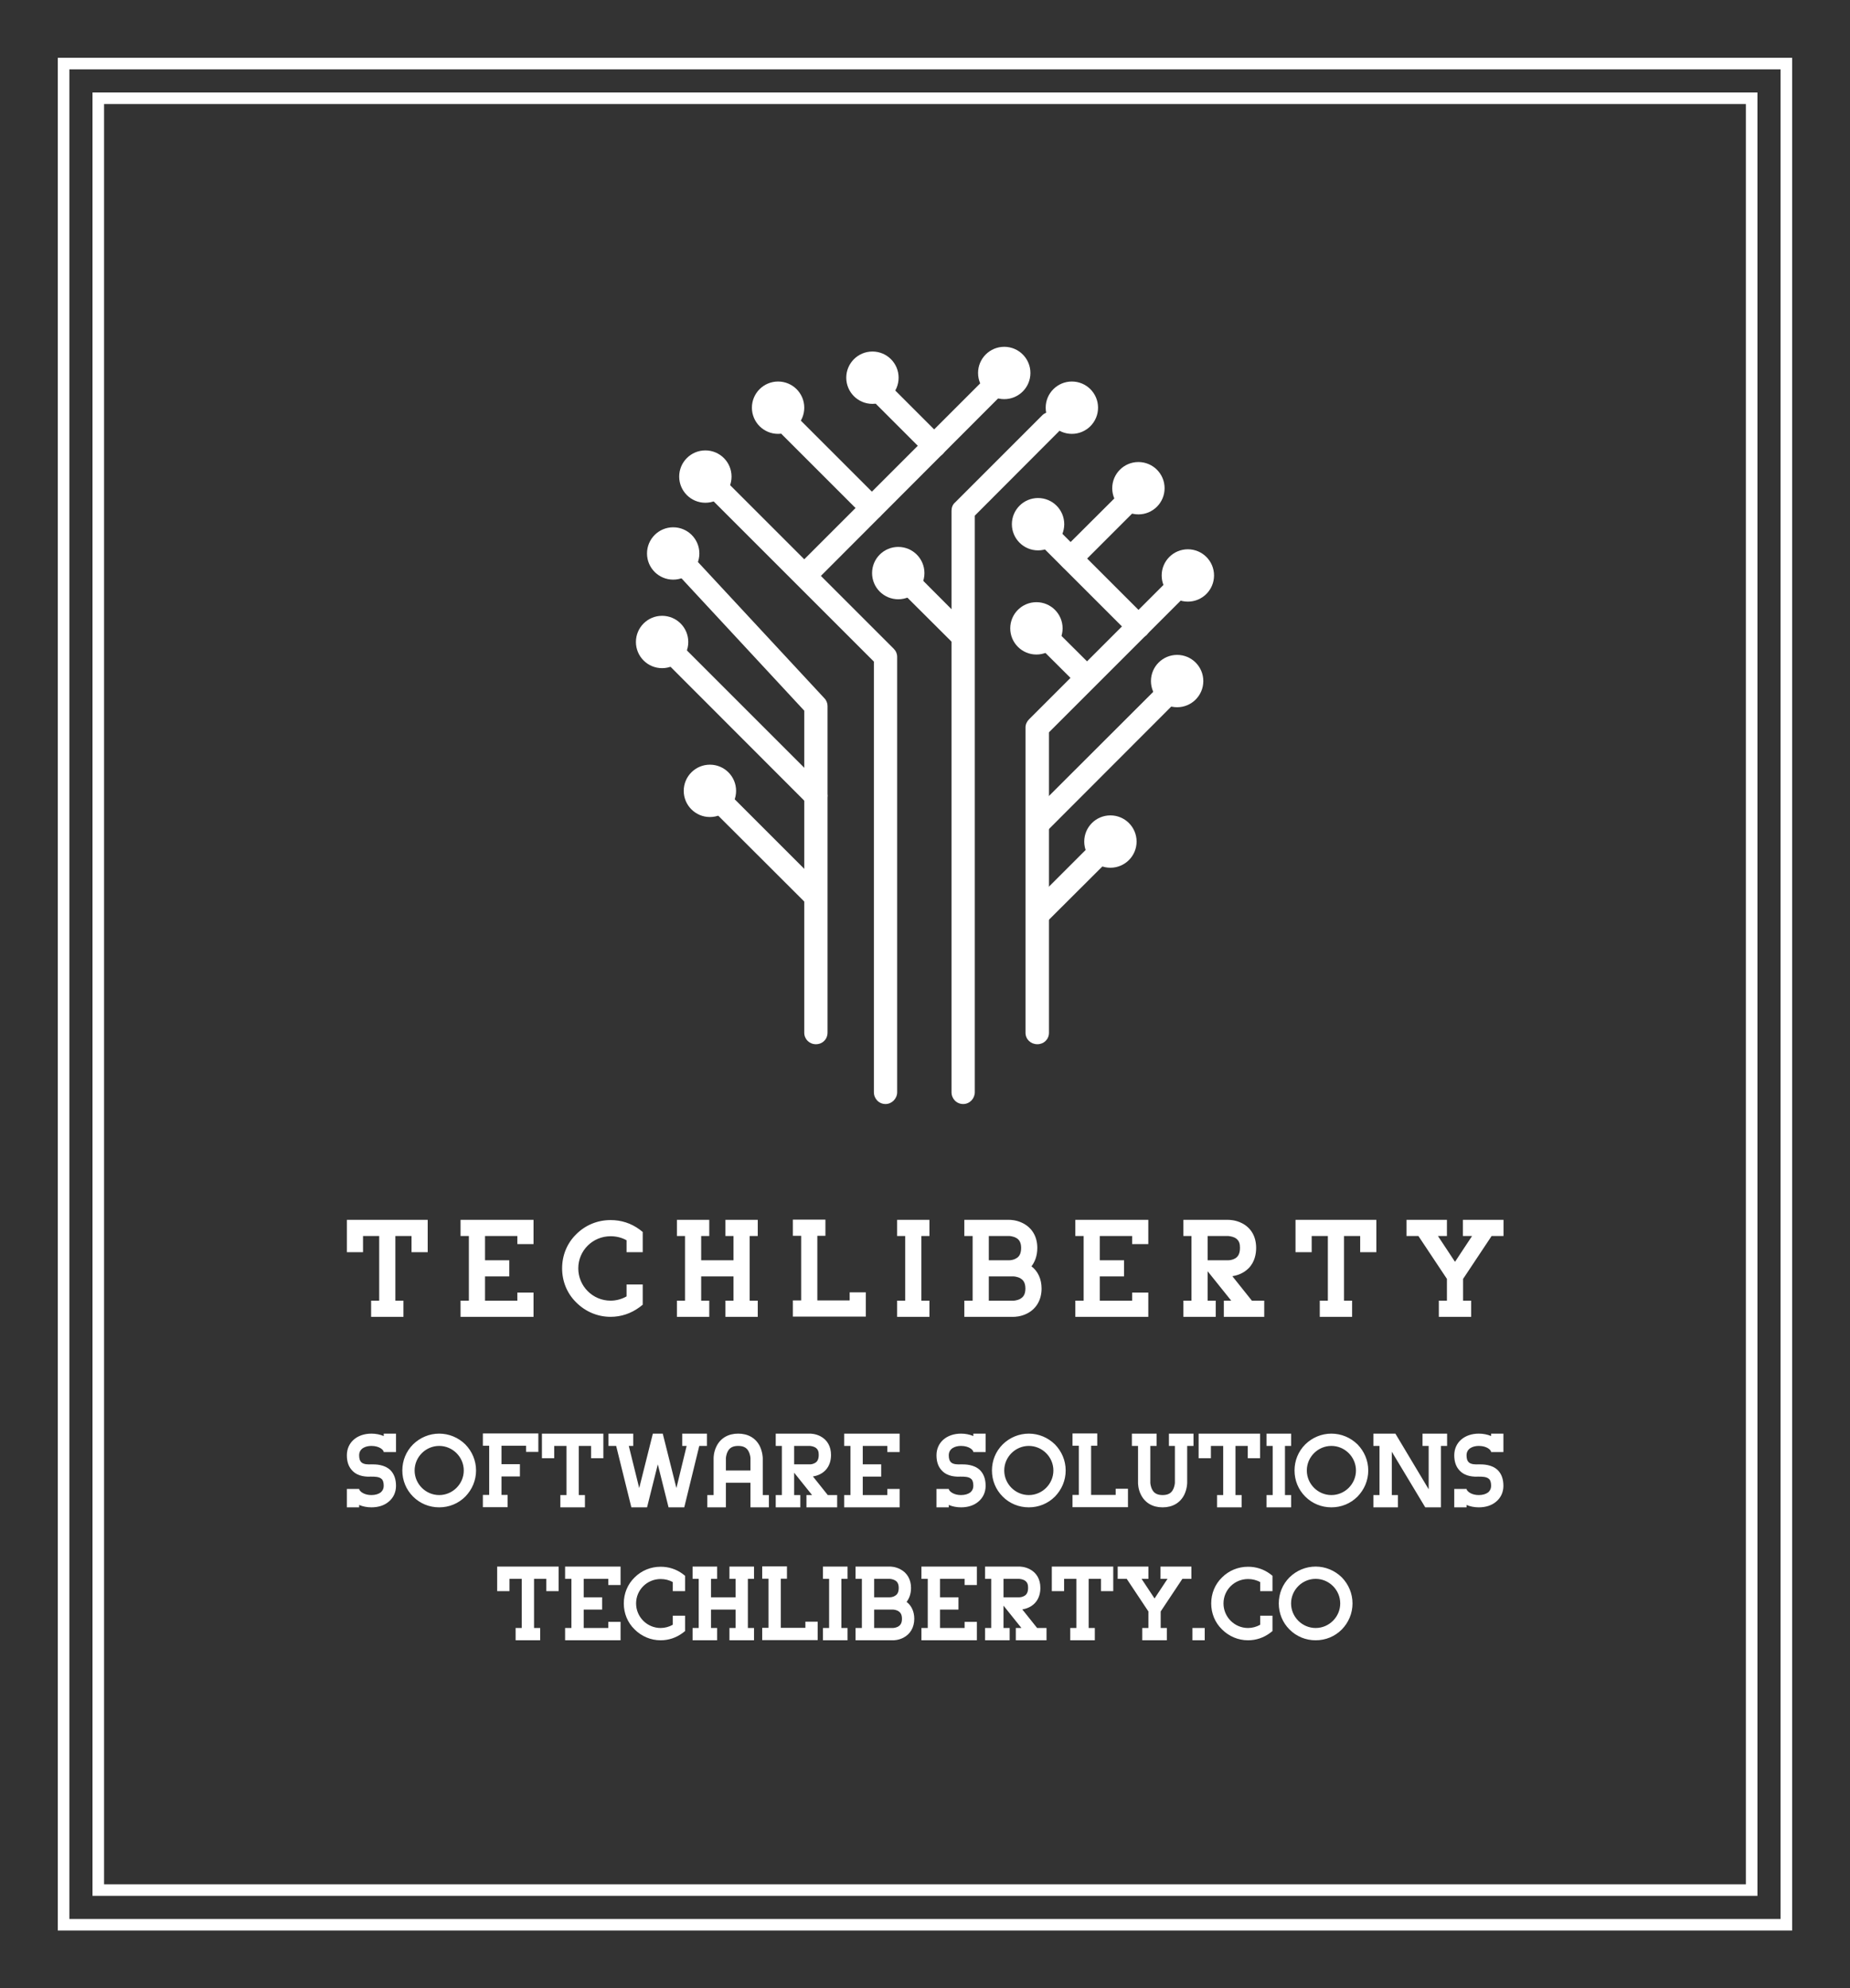 
        <svg xmlns="http://www.w3.org/2000/svg" xmlns:xlink="http://www.w3.org/1999/xlink" version="1.1" width="2962.963" height="3185.185" viewBox="0 0 2962.963 3185.185">
			
			<rect x="0" y="0" width="2962.963" height="3185.185" fill="#333333" stroke="none"/>
			
			<g transform="scale(9.259) translate(10, 10)">
				<defs id="SvgjsDefs4380"/><g id="SvgjsG4381" featureKey="rootContainer" transform="matrix(1,0,0,1,0,0)" fill="#fff"><path xmlns="http://www.w3.org/2000/svg" fill-rule="evenodd" d=" M0,0 H300 V324 H0,0 z M2,2 H298 V322 H2,2 z M6,6 H294 V318 H6 z M8,8 H292 V316 H6,8 z "/></g><g id="SvgjsG4382" featureKey="symbolFeature-0" transform="matrix(31.447,0,0,31.447,73.962,36.887)" fill="#fff"><g xmlns="http://www.w3.org/2000/svg"><g><circle cx="1.033" cy="1.554" r="0.144"/></g><g><circle cx="0.972" cy="2.041" r="0.144"/></g><g><circle cx="1.21" cy="1.131" r="0.144"/></g><g><circle cx="3.04" cy="1.393" r="0.144"/></g><g><circle cx="3.864" cy="1.675" r="0.144"/></g><g><circle cx="3.805" cy="2.256" r="0.144"/></g><g><circle cx="3.438" cy="3.139" r="0.144"/></g><g><circle cx="3.226" cy="0.752" r="0.144"/></g><g><circle cx="3.592" cy="1.195" r="0.144"/></g><g><circle cx="2.271" cy="1.662" r="0.144"/></g><g><circle cx="2.854" cy="0.561" r="0.144"/></g><g><circle cx="1.61" cy="0.752" r="0.144"/></g><g><path d="M1.818,4.254c-0.036,0-0.064-0.028-0.064-0.063V2.419l-0.69-0.744C1.04,1.649,1.041,1.608,1.066,1.584    C1.093,1.56,1.133,1.561,1.157,1.588l0.708,0.763c0.011,0.011,0.017,0.027,0.017,0.042v1.797C1.882,4.227,1.854,4.254,1.818,4.254    z"/></g><g><path d="M2.201,4.583c-0.036,0-0.064-0.029-0.064-0.065V2.149L1.165,1.177c-0.025-0.024-0.025-0.066,0-0.09    c0.025-0.025,0.065-0.025,0.09,0l0.991,0.991C2.258,2.09,2.265,2.106,2.265,2.123v2.395C2.265,4.553,2.236,4.583,2.201,4.583z"/></g><g><path d="M2.628,4.583c-0.036,0-0.064-0.029-0.064-0.065V1.319c0-0.017,0.006-0.034,0.019-0.045l0.481-0.481    c0.025-0.024,0.065-0.024,0.09,0c0.025,0.025,0.025,0.066,0,0.09L2.692,1.346v3.172C2.692,4.553,2.664,4.583,2.628,4.583z"/></g><g><path d="M3.036,4.254C3,4.254,2.971,4.227,2.971,4.191v-1.68c0-0.017,0.008-0.033,0.019-0.044l0.833-0.833    c0.026-0.026,0.066-0.026,0.091,0c0.025,0.024,0.025,0.065,0,0.09L3.1,2.538v1.653C3.1,4.227,3.072,4.254,3.036,4.254z"/></g><g><path d="M3.593,2.019c-0.017,0-0.033-0.005-0.045-0.017L3.019,1.473c-0.025-0.026-0.025-0.066,0-0.091    c0.024-0.025,0.065-0.025,0.091,0L3.638,1.91c0.024,0.026,0.024,0.065,0,0.092C3.625,2.014,3.608,2.019,3.593,2.019z"/></g><g><path d="M1.77,1.727c-0.017,0-0.033-0.006-0.046-0.019c-0.025-0.027-0.025-0.066,0-0.092l1.092-1.092    c0.025-0.026,0.066-0.026,0.091,0c0.025,0.025,0.025,0.065,0,0.09L1.815,1.708C1.802,1.72,1.786,1.727,1.77,1.727z"/></g><g><path d="M2.126,1.369c-0.016,0-0.032-0.006-0.044-0.019L1.634,0.902c-0.025-0.024-0.025-0.066,0-0.09    c0.024-0.024,0.065-0.024,0.09,0L2.172,1.26c0.024,0.024,0.024,0.066,0,0.09C2.159,1.363,2.143,1.369,2.126,1.369z"/></g><g><circle cx="2.129" cy="0.587" r="0.144"/></g><g><path d="M2.469,1.026c-0.016,0-0.032-0.006-0.045-0.019L2.153,0.736c-0.025-0.024-0.025-0.064,0-0.089    c0.025-0.025,0.066-0.025,0.091,0l0.271,0.271c0.025,0.024,0.025,0.066,0,0.09C2.502,1.02,2.485,1.026,2.469,1.026z"/></g><g><path d="M2.62,2.07c-0.017,0-0.033-0.006-0.045-0.02L2.271,1.747c-0.025-0.024-0.025-0.064,0-0.089    c0.024-0.025,0.065-0.025,0.091,0l0.303,0.304c0.025,0.024,0.025,0.065,0,0.089C2.652,2.064,2.636,2.07,2.62,2.07z"/></g><g><circle cx="3.031" cy="1.966" r="0.144"/></g><g><path d="M3.301,2.296c-0.016,0-0.033-0.007-0.045-0.02L3.031,2.052c-0.025-0.026-0.025-0.065,0-0.091    c0.025-0.025,0.066-0.025,0.091,0l0.225,0.224c0.026,0.026,0.026,0.066,0,0.091C3.334,2.289,3.318,2.296,3.301,2.296z"/></g><g><path d="M3.219,1.647c-0.017,0-0.033-0.006-0.045-0.02c-0.025-0.024-0.025-0.065,0-0.091L3.521,1.19    c0.026-0.026,0.066-0.026,0.091,0c0.025,0.025,0.025,0.065,0,0.09L3.265,1.627C3.252,1.641,3.235,1.647,3.219,1.647z"/></g><g><path d="M1.817,2.951c-0.016,0-0.032-0.006-0.045-0.019L0.926,2.085c-0.025-0.024-0.025-0.064,0-0.089    c0.025-0.025,0.065-0.025,0.091,0l0.846,0.846c0.025,0.024,0.025,0.066,0,0.09C1.851,2.945,1.834,2.951,1.817,2.951z"/></g><g><circle cx="1.235" cy="2.86" r="0.144"/></g><g><path d="M1.816,3.505c-0.017,0-0.033-0.007-0.046-0.02L1.189,2.905c-0.025-0.025-0.025-0.066,0-0.09    c0.025-0.026,0.065-0.026,0.091,0l0.58,0.58c0.025,0.024,0.025,0.066,0,0.091C1.848,3.498,1.832,3.505,1.816,3.505z"/></g><g><path d="M3.043,3.1c-0.017,0-0.033-0.006-0.046-0.019c-0.024-0.025-0.024-0.066,0-0.09L3.72,2.269    c0.024-0.026,0.065-0.026,0.09,0c0.024,0.024,0.024,0.064,0,0.09L3.088,3.082C3.076,3.094,3.059,3.1,3.043,3.1z"/></g><g><path d="M3.036,3.605c-0.016,0-0.033-0.005-0.045-0.018c-0.025-0.026-0.025-0.065,0-0.091l0.403-0.403    c0.024-0.024,0.065-0.024,0.091,0c0.024,0.026,0.024,0.066,0,0.092L3.082,3.587C3.069,3.601,3.052,3.605,3.036,3.605z"/></g></g></g><g id="SvgjsG4383" featureKey="nameFeature-0" transform="matrix(0.971,0,0,0.971,49.456,178.986)" fill="#fff"><path d="M9.2 22.72 l5.76 0 l0 5.76 l-2.88 0 l0 -2.88 l-2.88 0 l0 11.52 l1.44 0 l0 2.88 l-1.44 0 l-2.88 0 l-1.44 0 l0 -2.88 l1.44 0 l0 -11.52 l-2.88 0 l0 2.88 l-2.88 0 l0 -5.76 l5.76 0 l2.88 0 z M33.813 27.04 l-2.88 0 l0 -1.44 l-5.76 0 l0 4.32 l4.32 0 l0 2.88 l-4.32 0 l0 4.32 l5.76 0 l0 -1.44 l2.88 0 l0 4.32 l-8.64 0 l-2.88 0 l-1.48 0 l0 -2.88 l1.48 0 l0 -11.52 l-1.48 0 l0 -2.88 l1.48 0 l2.88 0 l8.64 0 l0 4.32 z M47.546 40 c-2.32 0 -4.48 -0.92 -6.12 -2.56 c-1.64 -1.6 -2.52 -3.76 -2.52 -6.08 s0.88 -4.48 2.52 -6.08 c1.64 -1.64 3.8 -2.52 6.12 -2.52 c1.88 0 3.64 0.56 5.16 1.68 l0.56 0.44 l0 3.6 l-2.88 0 l0 -2.12 c-0.84 -0.48 -1.84 -0.72 -2.84 -0.72 c-3.2 0 -5.76 2.56 -5.76 5.72 s2.56 5.76 5.76 5.76 c1 0 2 -0.28 2.84 -0.76 l0 -2.12 l2.88 0 l0 3.6 l-0.56 0.44 c-1.52 1.12 -3.28 1.72 -5.16 1.72 z M72.319 29.92 l0 2.88 l0 4.32 l1.44 0 l0 2.88 l-1.44 0 l-2.88 0 l-1.44 0 l0 -2.88 l1.44 0 l0 -4.32 l-5.76 0 l0 4.32 l1.44 0 l0 2.88 l-1.44 0 l-2.88 0 l-1.44 0 l0 -2.88 l1.44 0 l0 -11.52 l-1.44 0 l0 -2.88 l1.44 0 l2.88 0 l1.44 0 l0 2.88 l-1.44 0 l0 4.32 l5.76 0 l0 -4.32 l-1.44 0 l0 -2.88 l1.44 0 l2.88 0 l1.44 0 l0 2.88 l-1.44 0 l0 4.32 z M90.132 35.64 l2.88 0 l0 4.32 l-8.64 0 l-2.88 0 l-1.48 0 l0 -2.88 l1.48 0 l0 -11.52 l-1.48 0 l0 -2.88 l1.48 0 l2.88 0 l1.44 0 l0 2.88 l-1.44 0 l0 11.52 l5.76 0 l0 -1.44 z M104.345 25.6 l-1.44 0 l0 11.52 l1.44 0 l0 2.88 l-1.44 0 l-2.88 0 l-1.44 0 l0 -2.88 l1.44 0 l0 -11.52 l-1.44 0 l0 -2.88 l1.44 0 l2.88 0 l1.44 0 l0 2.88 z M122.518 31 c1.16 0.88 1.8 2.28 1.8 3.96 c0 2 -0.92 3.6 -2.56 4.44 c-1.16 0.6 -2.28 0.6 -2.4 0.6 l-4.44 0 l-2.88 0 l-1.48 0 l0 -2.88 l1.48 0 l0 -11.52 l-1.48 0 l0 -2.88 l1.48 0 l2.88 0 l3.68 0 c0.12 0 1.24 0 2.4 0.6 c1.64 0.84 2.56 2.4 2.56 4.4 c0 1.56 -0.52 2.6 -1.04 3.28 z M118.598 25.6 l-3.68 0 l0 4.32 l3.68 0 c0.04 0 0.64 0 1.16 -0.32 c0.4 -0.2 0.92 -0.64 0.92 -1.88 c0 -1.16 -0.52 -1.6 -0.92 -1.8 c-0.52 -0.28 -1.12 -0.32 -1.16 -0.32 z M120.518 36.8 c0.4 -0.24 0.92 -0.64 0.92 -1.84 s-0.52 -1.6 -0.92 -1.84 c-0.52 -0.28 -1.12 -0.32 -1.16 -0.32 l-4.44 0 l0 4.32 l4.44 0 c0.04 0 0.64 -0.04 1.16 -0.32 z M143.331 27.04 l-2.88 0 l0 -1.44 l-5.76 0 l0 4.32 l4.32 0 l0 2.88 l-4.32 0 l0 4.32 l5.76 0 l0 -1.44 l2.88 0 l0 4.32 l-8.64 0 l-2.88 0 l-1.48 0 l0 -2.88 l1.48 0 l0 -11.52 l-1.48 0 l0 -2.88 l1.48 0 l2.88 0 l8.64 0 l0 4.32 z M161.784 37.12 l2.2 0 l0 2.88 l-7.2 0 l0 -2.88 l1.32 0 l-4.2 -5.24 l0 5.24 l1.44 0 l0 2.88 l-1.44 0 l-2.88 0 l-1.44 0 l0 -2.88 l1.44 0 l0 -11.52 l-1.44 0 l0 -2.88 l1.44 0 l2.88 0 l3.68 0 c0.12 0 1.28 0 2.44 0.6 c1.64 0.84 2.52 2.4 2.52 4.4 c0 1.04 -0.24 2.52 -1.36 3.64 c-0.96 0.96 -2.12 1.28 -2.88 1.4 z M153.904 29.92 l3.72 0 c0.04 0 0.6 0 1.16 -0.32 c0.36 -0.2 0.88 -0.64 0.88 -1.88 c0 -0.64 -0.08 -1.4 -0.96 -1.84 c-0.52 -0.24 -1.12 -0.28 -1.12 -0.28 l-3.68 0 l0 4.32 z M178.197 22.72 l5.76 0 l0 5.76 l-2.88 0 l0 -2.88 l-2.88 0 l0 11.52 l1.44 0 l0 2.88 l-1.44 0 l-2.88 0 l-1.44 0 l0 -2.88 l1.44 0 l0 -11.52 l-2.88 0 l0 2.88 l-2.88 0 l0 -5.76 l5.76 0 l2.88 0 z M204.49 25.6 l-5.08 7.64 l0 3.88 l1.44 0 l0 2.88 l-5.76 0 l0 -2.88 l1.44 0 l0 -3.88 l-5.08 -7.64 l-2.12 0 l0 -2.88 l7.2 0 l0 2.88 l-1.6 0 l3.04 4.6 l3.04 -4.6 l-1.64 0 l0 -2.88 l7.24 0 l0 2.88 l-2.12 0 z"/></g><g id="SvgjsG4384" featureKey="sloganFeature-0" transform="matrix(1.476,0,0,1.476,49.38,221.267)" fill="#fff"><path d="M3.3 12.8 c-0.7 0 -1.44 0.3 -1.44 1.1 c0 0.38 0.08 0.64 0.24 0.8 c0.26 0.28 0.84 0.28 1.2 0.26 c0.48 0 1.52 0 2.22 0.68 c0.44 0.44 0.66 1.06 0.66 1.84 c0 0.74 -0.3 1.4 -0.86 1.86 c-0.52 0.44 -1.22 0.66 -2.02 0.66 c-0.52 0 -1.02 -0.1 -1.44 -0.28 l0 0.28 l-1.44 0 l0 -2.16 l0 0 l1.44 0 l0 0 c0 0.08 0.06 0.18 0.16 0.28 s0.5 0.44 1.28 0.44 c0.46 0 0.84 -0.12 1.1 -0.32 c0.22 -0.2 0.34 -0.44 0.34 -0.76 c0 -0.38 -0.08 -0.66 -0.24 -0.8 c-0.28 -0.28 -0.84 -0.28 -1.2 -0.28 l0 0 c-0.54 0.02 -1.54 0.02 -2.22 -0.68 c-0.44 -0.44 -0.66 -1.04 -0.66 -1.82 c0 -1.5 1.18 -2.54 2.88 -2.54 c0.52 0 1 0.1 1.44 0.28 l0 -0.28 l1.44 0 l0 2.16 l-1.44 0 c0 -0.24 -0.5 -0.72 -1.44 -0.72 z M11.24 20 c-1.16 0 -2.24 -0.44 -3.06 -1.26 s-1.26 -1.9 -1.26 -3.06 s0.44 -2.24 1.26 -3.06 c0.82 -0.8 1.9 -1.26 3.06 -1.26 s2.24 0.46 3.06 1.26 c0.8 0.82 1.26 1.9 1.26 3.06 s-0.46 2.24 -1.26 3.06 c-0.82 0.82 -1.9 1.26 -3.06 1.26 z M11.24 12.8 c-1.58 0 -2.88 1.3 -2.88 2.88 s1.3 2.88 2.88 2.88 s2.88 -1.3 2.88 -2.88 s-1.3 -2.88 -2.88 -2.88 z M18.54 11.34 l4.32 0 l0 2.16 l-1.44 0 l0 -0.72 l-2.88 0 l0 2.16 l2.16 0 l0 1.44 l-2.16 0 l0 2.16 l0.72 0 l0 1.44 l-0.72 0 l-1.44 0 l-0.74 0 l0 -1.44 l0.74 0 l0 -5.76 l-0.74 0 l0 -1.44 l0.74 0 l1.44 0 z M27.6 11.36 l2.88 0 l0 2.88 l-1.44 0 l0 -1.44 l-1.44 0 l0 5.76 l0.72 0 l0 1.44 l-0.72 0 l-1.44 0 l-0.72 0 l0 -1.44 l0.72 0 l0 -5.76 l-1.44 0 l0 1.44 l-1.44 0 l0 -2.88 l2.88 0 l1.44 0 z M39.72 11.36 l2.9 0 l0 1.44 l-0.9 0 l-1.76 7.2 l-1.84 0 l-1.26 -5.04 l-1.26 5.04 l-1.84 0 l-1.78 -7.2 l-0.9 0 l0 -1.44 l2.9 0 l0 1.44 l-0.52 0 l1.22 4.94 l1.6 -6.38 l1.16 0 l1.6 6.38 l1.2 -4.94 l-0.52 0 l0 -1.44 z M49.16 18.56 l0.72 0 l0 1.44 l-2.16 0 l0 -2.88 l-2.88 0 l0 2.88 l-2.18 0 l0 -1.44 l0.74 0 l0 -4.32 c0 -0.08 0 -0.72 0.34 -1.4 c0.48 -0.96 1.38 -1.48 2.54 -1.48 s2.06 0.52 2.54 1.48 c0.32 0.68 0.34 1.32 0.34 1.4 l0 4.32 z M44.84 15.68 l2.88 0 l0 -1.44 c0 -0.02 -0.02 -0.42 -0.22 -0.8 c-0.22 -0.44 -0.62 -0.64 -1.22 -0.64 s-1 0.2 -1.22 0.64 c-0.2 0.38 -0.22 0.78 -0.22 0.8 l0 1.44 z M56.78 18.56 l1.1 0 l0 1.44 l-3.6 0 l0 -1.44 l0.66 0 l-2.1 -2.62 l0 2.62 l0.72 0 l0 1.44 l-0.72 0 l-1.44 0 l-0.72 0 l0 -1.44 l0.72 0 l0 -5.76 l-0.72 0 l0 -1.44 l0.72 0 l1.44 0 l1.84 0 c0.06 0 0.64 0 1.22 0.3 c0.82 0.42 1.26 1.2 1.26 2.2 c0 0.52 -0.12 1.26 -0.68 1.82 c-0.48 0.48 -1.06 0.64 -1.44 0.7 z M52.84 14.96 l1.86 0 c0.02 0 0.3 0 0.58 -0.16 c0.18 -0.1 0.44 -0.32 0.44 -0.94 c0 -0.32 -0.04 -0.7 -0.48 -0.92 c-0.26 -0.12 -0.56 -0.14 -0.56 -0.14 l-1.84 0 l0 2.16 z M65.2 13.52 l-1.44 0 l0 -0.72 l-2.88 0 l0 2.16 l2.16 0 l0 1.44 l-2.16 0 l0 2.16 l2.88 0 l0 -0.72 l1.44 0 l0 2.16 l-4.32 0 l-1.44 0 l-0.74 0 l0 -1.44 l0.74 0 l0 -5.76 l-0.74 0 l0 -1.44 l0.74 0 l1.44 0 l4.32 0 l0 2.16 z M72.4 12.8 c-0.7 0 -1.44 0.3 -1.44 1.1 c0 0.38 0.08 0.64 0.24 0.8 c0.26 0.28 0.84 0.28 1.2 0.26 c0.48 0 1.52 0 2.22 0.68 c0.44 0.44 0.66 1.06 0.66 1.84 c0 0.74 -0.3 1.4 -0.86 1.86 c-0.52 0.44 -1.22 0.66 -2.02 0.66 c-0.52 0 -1.02 -0.1 -1.44 -0.28 l0 0.28 l-1.44 0 l0 -2.16 l0 0 l1.44 0 l0 0 c0 0.08 0.06 0.18 0.16 0.28 s0.5 0.44 1.28 0.44 c0.46 0 0.84 -0.12 1.1 -0.32 c0.22 -0.2 0.34 -0.44 0.34 -0.76 c0 -0.38 -0.08 -0.66 -0.24 -0.8 c-0.28 -0.28 -0.84 -0.28 -1.2 -0.28 l0 0 c-0.54 0.02 -1.54 0.02 -2.22 -0.68 c-0.44 -0.44 -0.66 -1.04 -0.66 -1.82 c0 -1.5 1.18 -2.54 2.88 -2.54 c0.52 0 1 0.1 1.44 0.28 l0 -0.28 l1.44 0 l0 2.16 l-1.44 0 c0 -0.24 -0.5 -0.72 -1.44 -0.72 z M80.34 20 c-1.16 0 -2.24 -0.44 -3.06 -1.26 s-1.26 -1.9 -1.26 -3.06 s0.44 -2.24 1.26 -3.06 c0.82 -0.8 1.9 -1.26 3.06 -1.26 s2.24 0.46 3.06 1.26 c0.8 0.82 1.26 1.9 1.26 3.06 s-0.46 2.24 -1.26 3.06 c-0.82 0.82 -1.9 1.26 -3.06 1.26 z M80.34 12.8 c-1.58 0 -2.88 1.3 -2.88 2.88 s1.3 2.88 2.88 2.88 s2.88 -1.3 2.88 -2.88 s-1.3 -2.88 -2.88 -2.88 z M90.52 17.82 l1.44 0 l0 2.16 l-4.32 0 l-1.44 0 l-0.74 0 l0 -1.44 l0.74 0 l0 -5.76 l-0.74 0 l0 -1.44 l0.74 0 l1.44 0 l0.72 0 l0 1.44 l-0.72 0 l0 5.76 l2.88 0 l0 -0.72 z M99.64 11.36 l0 1.44 l-0.74 0 l0 4.32 c0 0.08 -0.02 0.74 -0.34 1.4 c-0.48 0.96 -1.38 1.48 -2.54 1.48 s-2.06 -0.52 -2.54 -1.48 c-0.34 -0.66 -0.34 -1.32 -0.34 -1.4 l0 -4.32 l-0.72 0 l0 -1.44 l2.9 0 l0 1.44 l-0.74 0 l0 4.32 c0 0.02 0.02 0.42 0.22 0.8 c0.22 0.44 0.62 0.64 1.22 0.64 s1 -0.2 1.22 -0.64 c0.2 -0.38 0.22 -0.78 0.22 -0.8 l0 -4.32 l-0.7 0 l0 -1.44 l2.88 0 z M104.56 11.36 l2.88 0 l0 2.88 l-1.44 0 l0 -1.44 l-1.44 0 l0 5.76 l0.72 0 l0 1.44 l-0.72 0 l-1.44 0 l-0.72 0 l0 -1.44 l0.72 0 l0 -5.76 l-1.44 0 l0 1.44 l-1.44 0 l0 -2.88 l2.88 0 l1.44 0 z M111.08 12.8 l-0.72 0 l0 5.76 l0.72 0 l0 1.44 l-0.72 0 l-1.44 0 l-0.72 0 l0 -1.44 l0.72 0 l0 -5.76 l-0.72 0 l0 -1.44 l0.72 0 l1.44 0 l0.72 0 l0 1.44 z M115.8 20 c-1.16 0 -2.24 -0.44 -3.06 -1.26 s-1.26 -1.9 -1.26 -3.06 s0.44 -2.24 1.26 -3.06 c0.82 -0.8 1.9 -1.26 3.06 -1.26 s2.24 0.46 3.06 1.26 c0.8 0.82 1.26 1.9 1.26 3.06 s-0.46 2.24 -1.26 3.06 c-0.82 0.82 -1.9 1.26 -3.06 1.26 z M115.8 12.8 c-1.58 0 -2.88 1.3 -2.88 2.88 s1.3 2.88 2.88 2.88 s2.88 -1.3 2.88 -2.88 s-1.3 -2.88 -2.88 -2.88 z M129.36 11.36 l0 1.44 l-0.72 0 l0 7.2 l-1.84 0 l-3.92 -6.52 l0 5.08 l0.72 0 l0 1.44 l-0.72 0 l-1.44 0 l-0.72 0 l0 -1.44 l0.72 0 l0 -5.76 l-0.72 0 l0 -1.44 l0.72 0 l1.44 0 l0.42 0 l3.9 6.52 l0 -5.08 l-0.72 0 l0 -1.44 l2.88 0 z M133.08 12.8 c-0.7 0 -1.44 0.3 -1.44 1.1 c0 0.38 0.08 0.64 0.24 0.8 c0.26 0.28 0.84 0.28 1.2 0.26 c0.48 0 1.52 0 2.22 0.68 c0.44 0.44 0.66 1.06 0.66 1.84 c0 0.74 -0.3 1.4 -0.86 1.86 c-0.52 0.44 -1.22 0.66 -2.02 0.66 c-0.52 0 -1.02 -0.1 -1.44 -0.28 l0 0.28 l-1.44 0 l0 -2.16 l0 0 l1.44 0 l0 0 c0 0.08 0.06 0.18 0.16 0.28 s0.5 0.44 1.28 0.44 c0.46 0 0.84 -0.12 1.1 -0.32 c0.22 -0.2 0.34 -0.44 0.34 -0.76 c0 -0.38 -0.08 -0.66 -0.24 -0.8 c-0.28 -0.28 -0.84 -0.28 -1.2 -0.28 l0 0 c-0.54 0.02 -1.54 0.02 -2.22 -0.68 c-0.44 -0.44 -0.66 -1.04 -0.66 -1.82 c0 -1.5 1.18 -2.54 2.88 -2.54 c0.52 0 1 0.1 1.44 0.28 l0 -0.28 l1.44 0 l0 2.16 l-1.44 0 c0 -0.24 -0.5 -0.72 -1.44 -0.72 z"/></g><g id="SvgjsG4385" featureKey="sloganFeature-1" transform="matrix(1.476,0,0,1.476,75.587,244.267)" fill="#fff"><path d="M4.6 11.36 l2.88 0 l0 2.88 l-1.44 0 l0 -1.44 l-1.44 0 l0 5.76 l0.72 0 l0 1.44 l-0.72 0 l-1.44 0 l-0.72 0 l0 -1.44 l0.72 0 l0 -5.76 l-1.44 0 l0 1.44 l-1.44 0 l0 -2.88 l2.88 0 l1.44 0 z M14.74 13.52 l-1.44 0 l0 -0.72 l-2.88 0 l0 2.16 l2.16 0 l0 1.44 l-2.16 0 l0 2.16 l2.88 0 l0 -0.72 l1.44 0 l0 2.16 l-4.32 0 l-1.44 0 l-0.74 0 l0 -1.44 l0.74 0 l0 -5.76 l-0.74 0 l0 -1.44 l0.74 0 l1.44 0 l4.32 0 l0 2.16 z M19.44 20 c-1.16 0 -2.24 -0.46 -3.06 -1.28 c-0.82 -0.8 -1.26 -1.88 -1.26 -3.04 s0.44 -2.24 1.26 -3.04 c0.82 -0.82 1.9 -1.26 3.06 -1.26 c0.94 0 1.82 0.28 2.58 0.84 l0.28 0.22 l0 1.8 l-1.44 0 l0 -1.06 c-0.42 -0.24 -0.92 -0.36 -1.42 -0.36 c-1.6 0 -2.88 1.28 -2.88 2.86 s1.28 2.88 2.88 2.88 c0.5 0 1 -0.14 1.42 -0.38 l0 -1.06 l1.44 0 l0 1.8 l-0.28 0.22 c-0.76 0.56 -1.64 0.86 -2.58 0.86 z M29.66 14.96 l0 1.44 l0 2.16 l0.72 0 l0 1.44 l-0.72 0 l-1.44 0 l-0.72 0 l0 -1.44 l0.72 0 l0 -2.16 l-2.88 0 l0 2.16 l0.72 0 l0 1.44 l-0.72 0 l-1.44 0 l-0.72 0 l0 -1.44 l0.72 0 l0 -5.76 l-0.72 0 l0 -1.44 l0.72 0 l1.44 0 l0.72 0 l0 1.44 l-0.72 0 l0 2.16 l2.88 0 l0 -2.16 l-0.72 0 l0 -1.44 l0.72 0 l1.44 0 l0.72 0 l0 1.44 l-0.72 0 l0 2.16 z M36.4 17.82 l1.44 0 l0 2.16 l-4.32 0 l-1.44 0 l-0.74 0 l0 -1.44 l0.74 0 l0 -5.76 l-0.74 0 l0 -1.44 l0.74 0 l1.44 0 l0.72 0 l0 1.44 l-0.72 0 l0 5.76 l2.88 0 l0 -0.72 z M41.34 12.8 l-0.72 0 l0 5.76 l0.72 0 l0 1.44 l-0.72 0 l-1.44 0 l-0.72 0 l0 -1.44 l0.72 0 l0 -5.76 l-0.72 0 l0 -1.44 l0.72 0 l1.44 0 l0.72 0 l0 1.44 z M48.26 15.5 c0.58 0.44 0.9 1.14 0.9 1.98 c0 1 -0.46 1.8 -1.28 2.22 c-0.58 0.3 -1.14 0.3 -1.2 0.3 l-2.22 0 l-1.44 0 l-0.74 0 l0 -1.44 l0.74 0 l0 -5.76 l-0.74 0 l0 -1.44 l0.74 0 l1.44 0 l1.84 0 c0.06 0 0.62 0 1.2 0.3 c0.82 0.42 1.28 1.2 1.28 2.2 c0 0.78 -0.26 1.3 -0.52 1.64 z M46.3 12.8 l-1.84 0 l0 2.16 l1.84 0 c0.02 0 0.32 0 0.58 -0.16 c0.2 -0.1 0.46 -0.32 0.46 -0.94 c0 -0.58 -0.26 -0.8 -0.46 -0.9 c-0.26 -0.14 -0.56 -0.16 -0.58 -0.16 z M47.26 18.4 c0.2 -0.12 0.46 -0.32 0.46 -0.92 s-0.26 -0.8 -0.46 -0.92 c-0.26 -0.14 -0.56 -0.16 -0.58 -0.16 l-2.22 0 l0 2.16 l2.22 0 c0.02 0 0.32 -0.02 0.58 -0.16 z M56.5 13.52 l-1.44 0 l0 -0.72 l-2.88 0 l0 2.16 l2.16 0 l0 1.44 l-2.16 0 l0 2.16 l2.88 0 l0 -0.72 l1.44 0 l0 2.16 l-4.32 0 l-1.44 0 l-0.74 0 l0 -1.44 l0.74 0 l0 -5.76 l-0.74 0 l0 -1.44 l0.74 0 l1.44 0 l4.32 0 l0 2.16 z M63.56 18.56 l1.1 0 l0 1.44 l-3.6 0 l0 -1.44 l0.66 0 l-2.1 -2.62 l0 2.62 l0.72 0 l0 1.44 l-0.72 0 l-1.44 0 l-0.72 0 l0 -1.44 l0.72 0 l0 -5.76 l-0.72 0 l0 -1.44 l0.72 0 l1.44 0 l1.84 0 c0.06 0 0.64 0 1.22 0.3 c0.82 0.42 1.26 1.2 1.26 2.2 c0 0.52 -0.12 1.26 -0.68 1.82 c-0.48 0.48 -1.06 0.64 -1.44 0.7 z M59.62 14.96 l1.86 0 c0.02 0 0.3 0 0.58 -0.16 c0.18 -0.1 0.44 -0.32 0.44 -0.94 c0 -0.32 -0.04 -0.7 -0.48 -0.92 c-0.26 -0.12 -0.56 -0.14 -0.56 -0.14 l-1.84 0 l0 2.16 z M69.6 11.36 l2.88 0 l0 2.88 l-1.44 0 l0 -1.44 l-1.44 0 l0 5.76 l0.72 0 l0 1.44 l-0.72 0 l-1.44 0 l-0.72 0 l0 -1.44 l0.72 0 l0 -5.76 l-1.44 0 l0 1.44 l-1.44 0 l0 -2.88 l2.88 0 l1.44 0 z M80.58 12.8 l-2.54 3.82 l0 1.94 l0.72 0 l0 1.44 l-2.88 0 l0 -1.44 l0.72 0 l0 -1.94 l-2.54 -3.82 l-1.06 0 l0 -1.44 l3.6 0 l0 1.44 l-0.8 0 l1.52 2.3 l1.52 -2.3 l-0.82 0 l0 -1.44 l3.62 0 l0 1.44 l-1.06 0 z M83.2 20 l-1.44 0 l0 -1.44 l1.44 0 l0 1.44 z M88.28 20 c-1.16 0 -2.24 -0.46 -3.06 -1.28 c-0.82 -0.8 -1.26 -1.88 -1.26 -3.04 s0.44 -2.24 1.26 -3.04 c0.82 -0.82 1.9 -1.26 3.06 -1.26 c0.94 0 1.82 0.28 2.58 0.84 l0.28 0.22 l0 1.8 l-1.44 0 l0 -1.06 c-0.42 -0.24 -0.92 -0.36 -1.42 -0.36 c-1.6 0 -2.88 1.28 -2.88 2.86 s1.28 2.88 2.88 2.88 c0.5 0 1 -0.14 1.42 -0.38 l0 -1.06 l1.44 0 l0 1.8 l-0.28 0.22 c-0.76 0.56 -1.64 0.86 -2.58 0.86 z M96.2 20 c-1.16 0 -2.24 -0.44 -3.06 -1.26 s-1.26 -1.9 -1.26 -3.06 s0.44 -2.24 1.26 -3.06 c0.82 -0.8 1.9 -1.26 3.06 -1.26 s2.24 0.46 3.06 1.26 c0.8 0.82 1.26 1.9 1.26 3.06 s-0.46 2.24 -1.26 3.06 c-0.82 0.82 -1.9 1.26 -3.06 1.26 z M96.2 12.8 c-1.58 0 -2.88 1.3 -2.88 2.88 s1.3 2.88 2.88 2.88 s2.88 -1.3 2.88 -2.88 s-1.3 -2.88 -2.88 -2.88 z"/></g>
			</g>
		</svg>
	
